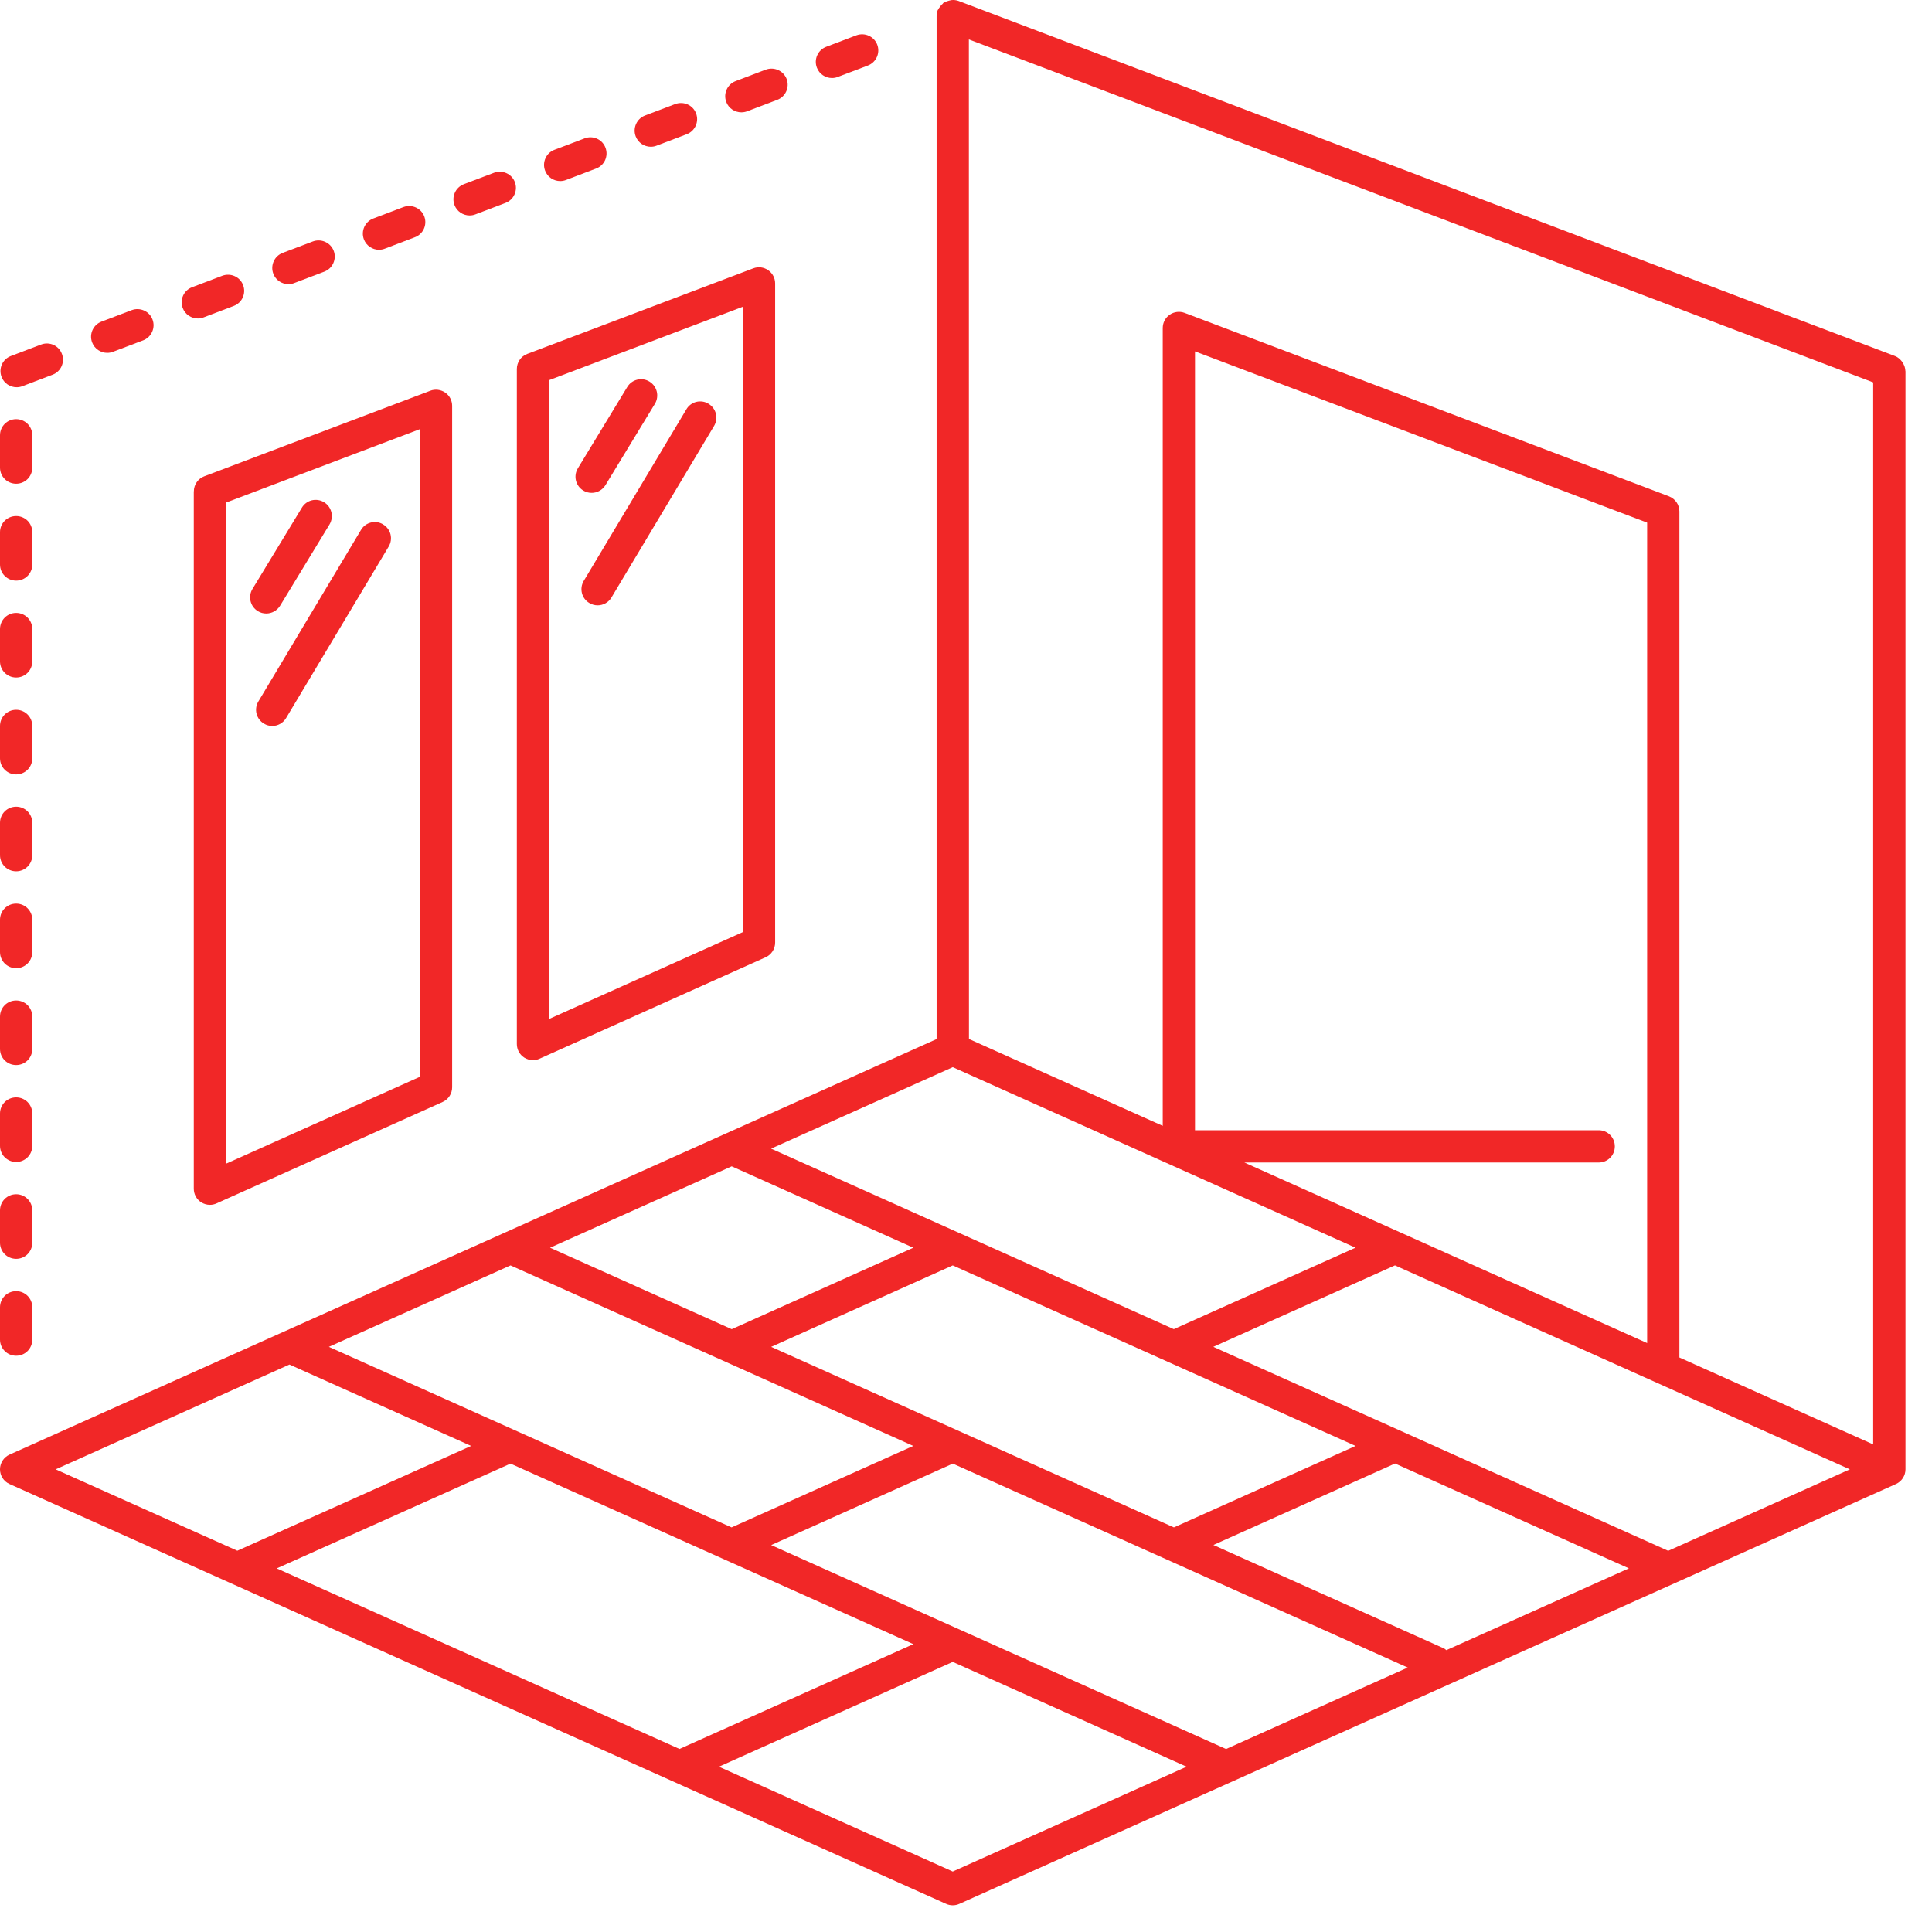 <svg width="66" height="66" viewBox="0 0 66 66" fill="none" xmlns="http://www.w3.org/2000/svg">
<path d="M65.091 12.675C65.089 12.575 65.056 12.484 65.006 12.399C64.995 12.38 64.984 12.363 64.97 12.346C64.909 12.269 64.838 12.203 64.738 12.164L32.743 0.031C32.663 0.003 32.583 -0.005 32.506 0.003C32.476 0.006 32.451 0.017 32.421 0.022C32.368 0.036 32.321 0.05 32.274 0.078C32.261 0.086 32.244 0.086 32.233 0.094C32.219 0.102 32.214 0.119 32.203 0.13C32.161 0.163 32.128 0.204 32.098 0.249C32.081 0.271 32.065 0.293 32.054 0.318C32.048 0.329 32.037 0.337 32.032 0.351C32.012 0.4 32.01 0.453 32.007 0.505C32.007 0.519 31.996 0.533 31.996 0.546V35.496L0.325 49.692C0.127 49.781 0 49.979 0 50.194C0 50.412 0.127 50.608 0.325 50.696L32.321 65.039C32.392 65.072 32.47 65.088 32.547 65.088C32.624 65.088 32.701 65.072 32.773 65.039L64.768 50.696C64.967 50.608 65.094 50.409 65.094 50.194V12.682C65.094 12.68 65.091 12.677 65.091 12.674L65.091 12.675ZM56.268 45.881L42.51 39.713H54.614C54.92 39.713 55.165 39.468 55.165 39.162C55.165 38.856 54.92 38.61 54.614 38.61H40.823V12.004L56.269 17.854V45.883L56.268 45.881ZM46.306 42.623L40.099 45.406L26.342 39.239L32.548 36.456L46.306 42.623ZM49.411 56.373C49.381 56.351 49.359 56.326 49.323 56.31L41.451 52.779L47.657 49.996L55.645 53.577L49.414 56.37L49.411 56.373ZM41.884 59.749L26.344 52.782L32.55 49.999L48.09 56.966L41.884 59.749ZM9.453 53.579L17.44 49.999L31.201 56.166L23.213 59.747L9.455 53.579H9.453ZM17.44 43.228L31.198 49.395L24.992 52.178L11.234 46.011L17.44 43.228ZM24.995 39.843L31.201 42.624L24.997 45.407L18.791 42.624L24.997 39.843H24.995ZM40.102 52.178L26.344 46.011L32.547 43.228L46.308 49.395L40.102 52.178ZM9.888 46.615L16.094 49.395L8.107 52.975L1.901 50.195L9.888 46.615ZM32.547 63.934L24.56 60.353L32.547 56.773L40.535 60.353L32.547 63.934ZM56.988 52.978L41.448 46.01L47.654 43.227L63.194 50.195L56.988 52.978ZM57.371 46.374V17.471C57.371 17.242 57.228 17.038 57.015 16.955L40.466 10.688C40.297 10.625 40.107 10.649 39.958 10.752C39.809 10.854 39.721 11.025 39.721 11.204V38.461L33.101 35.493L33.098 1.347L39.646 3.829L63.991 13.063V49.343L57.371 46.374Z" fill="#F12727"/>
<path d="M0.552 26.455C0.858 26.455 1.103 26.21 1.103 25.903V24.8C1.103 24.494 0.858 24.248 0.552 24.248C0.245 24.248 0 24.494 0 24.8V25.903C0 26.21 0.245 26.455 0.552 26.455Z" fill="#F12727"/>
<path d="M0.552 33.075C0.858 33.075 1.103 32.829 1.103 32.523V31.42C1.103 31.114 0.858 30.868 0.552 30.868C0.245 30.868 0 31.114 0 31.42V32.523C0 32.829 0.245 33.075 0.552 33.075Z" fill="#F12727"/>
<path d="M0.552 16.525C0.858 16.525 1.103 16.28 1.103 15.973V14.87C1.103 14.564 0.858 14.319 0.552 14.319C0.245 14.319 0 14.564 0 14.87V15.973C0 16.28 0.245 16.525 0.552 16.525Z" fill="#F12727"/>
<path d="M0.552 19.835C0.858 19.835 1.103 19.59 1.103 19.284V18.18C1.103 17.874 0.858 17.629 0.552 17.629C0.245 17.629 0 17.874 0 18.18V19.284C0 19.59 0.245 19.835 0.552 19.835Z" fill="#F12727"/>
<path d="M0.552 23.145C0.858 23.145 1.103 22.899 1.103 22.593V21.49C1.103 21.184 0.858 20.938 0.552 20.938C0.245 20.938 0 21.184 0 21.49V22.593C0 22.899 0.245 23.145 0.552 23.145Z" fill="#F12727"/>
<path d="M0.552 29.765C0.858 29.765 1.103 29.519 1.103 29.213V28.11C1.103 27.803 0.858 27.558 0.552 27.558C0.245 27.558 0 27.803 0 28.11V29.213C0 29.519 0.245 29.765 0.552 29.765Z" fill="#F12727"/>
<path d="M0.552 46.314C0.858 46.314 1.103 46.069 1.103 45.763V44.659C1.103 44.353 0.858 44.108 0.552 44.108C0.245 44.108 0 44.353 0 44.659V45.763C0 46.069 0.245 46.314 0.552 46.314Z" fill="#F12727"/>
<path d="M0.552 36.384C0.858 36.384 1.103 36.139 1.103 35.833V34.729C1.103 34.423 0.858 34.178 0.552 34.178C0.245 34.178 0 34.423 0 34.729V35.833C0 36.139 0.245 36.384 0.552 36.384Z" fill="#F12727"/>
<path d="M0.552 39.695C0.858 39.695 1.103 39.449 1.103 39.143V38.04C1.103 37.733 0.858 37.488 0.552 37.488C0.245 37.488 0 37.733 0 38.04V39.143C0 39.449 0.245 39.695 0.552 39.695Z" fill="#F12727"/>
<path d="M0.552 43.004C0.858 43.004 1.103 42.759 1.103 42.453V41.349C1.103 41.043 0.858 40.797 0.552 40.797C0.245 40.797 0 41.043 0 41.349V42.453C0 42.759 0.245 43.004 0.552 43.004Z" fill="#F12727"/>
<path d="M6.758 10.879C6.821 10.879 6.89 10.868 6.954 10.843L7.985 10.451C8.272 10.344 8.413 10.024 8.305 9.74C8.198 9.453 7.878 9.315 7.594 9.42L6.562 9.812C6.275 9.919 6.135 10.239 6.242 10.523C6.325 10.744 6.535 10.879 6.758 10.879Z" fill="#F12727"/>
<path d="M22.232 5.013C22.298 5.013 22.364 5.002 22.427 4.977L23.459 4.585C23.743 4.478 23.887 4.158 23.779 3.874C23.672 3.587 23.352 3.449 23.067 3.554L22.036 3.945C21.752 4.053 21.608 4.373 21.716 4.657C21.799 4.878 22.011 5.013 22.232 5.013Z" fill="#F12727"/>
<path d="M25.326 3.837C25.389 3.837 25.458 3.826 25.521 3.802L26.553 3.41C26.837 3.302 26.98 2.982 26.873 2.698C26.765 2.414 26.445 2.274 26.161 2.378L25.13 2.77C24.846 2.878 24.702 3.198 24.81 3.482C24.892 3.702 25.105 3.837 25.326 3.837Z" fill="#F12727"/>
<path d="M19.137 6.185C19.2 6.185 19.269 6.174 19.333 6.149L20.364 5.757C20.651 5.65 20.792 5.33 20.684 5.046C20.577 4.759 20.257 4.618 19.973 4.726L18.941 5.117C18.654 5.225 18.514 5.545 18.621 5.829C18.704 6.05 18.913 6.185 19.137 6.185Z" fill="#F12727"/>
<path d="M28.421 2.665C28.487 2.665 28.553 2.654 28.616 2.629L29.648 2.238C29.932 2.13 30.076 1.81 29.968 1.526C29.86 1.242 29.541 1.101 29.256 1.206L28.225 1.598C27.941 1.705 27.797 2.025 27.905 2.309C27.988 2.53 28.2 2.665 28.421 2.665Z" fill="#F12727"/>
<path d="M12.947 8.532C13.011 8.532 13.079 8.521 13.143 8.496L14.174 8.104C14.459 7.997 14.602 7.677 14.494 7.393C14.387 7.109 14.067 6.968 13.783 7.073L12.751 7.465C12.467 7.572 12.324 7.892 12.431 8.176C12.514 8.397 12.726 8.532 12.947 8.532Z" fill="#F12727"/>
<path d="M9.852 9.707C9.919 9.707 9.985 9.696 10.048 9.671L11.08 9.279C11.364 9.172 11.507 8.852 11.4 8.568C11.292 8.284 10.969 8.143 10.688 8.248L9.656 8.639C9.372 8.747 9.229 9.067 9.337 9.351C9.419 9.572 9.632 9.707 9.852 9.707Z" fill="#F12727"/>
<path d="M16.042 7.36C16.108 7.36 16.174 7.349 16.238 7.324L17.269 6.932C17.553 6.825 17.697 6.505 17.589 6.221C17.482 5.937 17.162 5.796 16.878 5.901L15.846 6.292C15.562 6.4 15.418 6.72 15.526 7.004C15.609 7.225 15.821 7.36 16.042 7.36Z" fill="#F12727"/>
<path d="M3.663 12.054C3.729 12.054 3.795 12.043 3.859 12.018L4.89 11.627C5.174 11.519 5.318 11.199 5.21 10.915C5.103 10.628 4.78 10.49 4.499 10.595L3.467 10.987C3.183 11.094 3.039 11.414 3.147 11.698C3.23 11.919 3.442 12.054 3.663 12.054Z" fill="#F12727"/>
<path d="M0.568 13.229C0.631 13.229 0.7 13.218 0.764 13.193L1.795 12.801C2.082 12.694 2.223 12.374 2.115 12.09C2.008 11.803 1.688 11.662 1.404 11.77L0.372 12.162C0.085 12.269 -0.055 12.589 0.052 12.873C0.135 13.094 0.345 13.229 0.568 13.229Z" fill="#F12727"/>
<path d="M6.62 16.788V40.608C6.62 40.795 6.713 40.969 6.871 41.071C6.962 41.129 7.066 41.159 7.171 41.159C7.249 41.159 7.326 41.143 7.397 41.11L15.121 37.645C15.319 37.557 15.446 37.358 15.446 37.143V13.864C15.446 13.682 15.358 13.513 15.209 13.411C15.06 13.309 14.867 13.284 14.702 13.348L6.978 16.271C6.763 16.352 6.622 16.558 6.622 16.787L6.62 16.788ZM7.723 17.168L14.343 14.661V36.785L7.723 39.753V17.166V17.168Z" fill="#F12727"/>
<path d="M18.205 36.216C18.282 36.216 18.359 36.2 18.431 36.167L26.154 32.702C26.353 32.614 26.48 32.416 26.48 32.2V9.682C26.48 9.5 26.391 9.332 26.242 9.23C26.093 9.125 25.903 9.103 25.735 9.166L18.012 12.09C17.796 12.17 17.656 12.377 17.656 12.606V35.664C17.656 35.852 17.75 36.026 17.907 36.128C17.998 36.185 18.103 36.216 18.207 36.216L18.205 36.216ZM18.756 12.987L25.376 10.479V31.842L18.756 34.81V12.987Z" fill="#F12727"/>
<path d="M9.096 20.958C9.281 20.958 9.463 20.864 9.568 20.693L11.256 17.916C11.413 17.656 11.333 17.317 11.071 17.157C10.812 17 10.473 17.077 10.313 17.342L8.625 20.119C8.467 20.379 8.547 20.718 8.81 20.878C8.898 20.933 8.997 20.958 9.096 20.958Z" fill="#F12727"/>
<path d="M13.088 17.913C12.826 17.755 12.486 17.841 12.332 18.103L8.826 23.964C8.669 24.226 8.755 24.565 9.017 24.72C9.105 24.775 9.204 24.8 9.301 24.8C9.488 24.8 9.67 24.703 9.772 24.532L13.278 18.671C13.435 18.409 13.35 18.07 13.088 17.915L13.088 17.913Z" fill="#F12727"/>
<path d="M20.212 16.837C20.397 16.837 20.579 16.743 20.684 16.572L22.372 13.795C22.529 13.536 22.449 13.196 22.187 13.036C21.928 12.876 21.586 12.959 21.428 13.221L19.74 15.999C19.583 16.258 19.663 16.597 19.925 16.757C20.014 16.812 20.113 16.837 20.212 16.837Z" fill="#F12727"/>
<path d="M24.203 13.792C23.939 13.634 23.602 13.72 23.448 13.982L19.942 19.843C19.785 20.105 19.87 20.445 20.132 20.599C20.221 20.654 20.32 20.679 20.416 20.679C20.604 20.679 20.786 20.582 20.888 20.412L24.394 14.55C24.551 14.288 24.465 13.949 24.203 13.794L24.203 13.792Z" fill="#F12727"/>
</svg>
